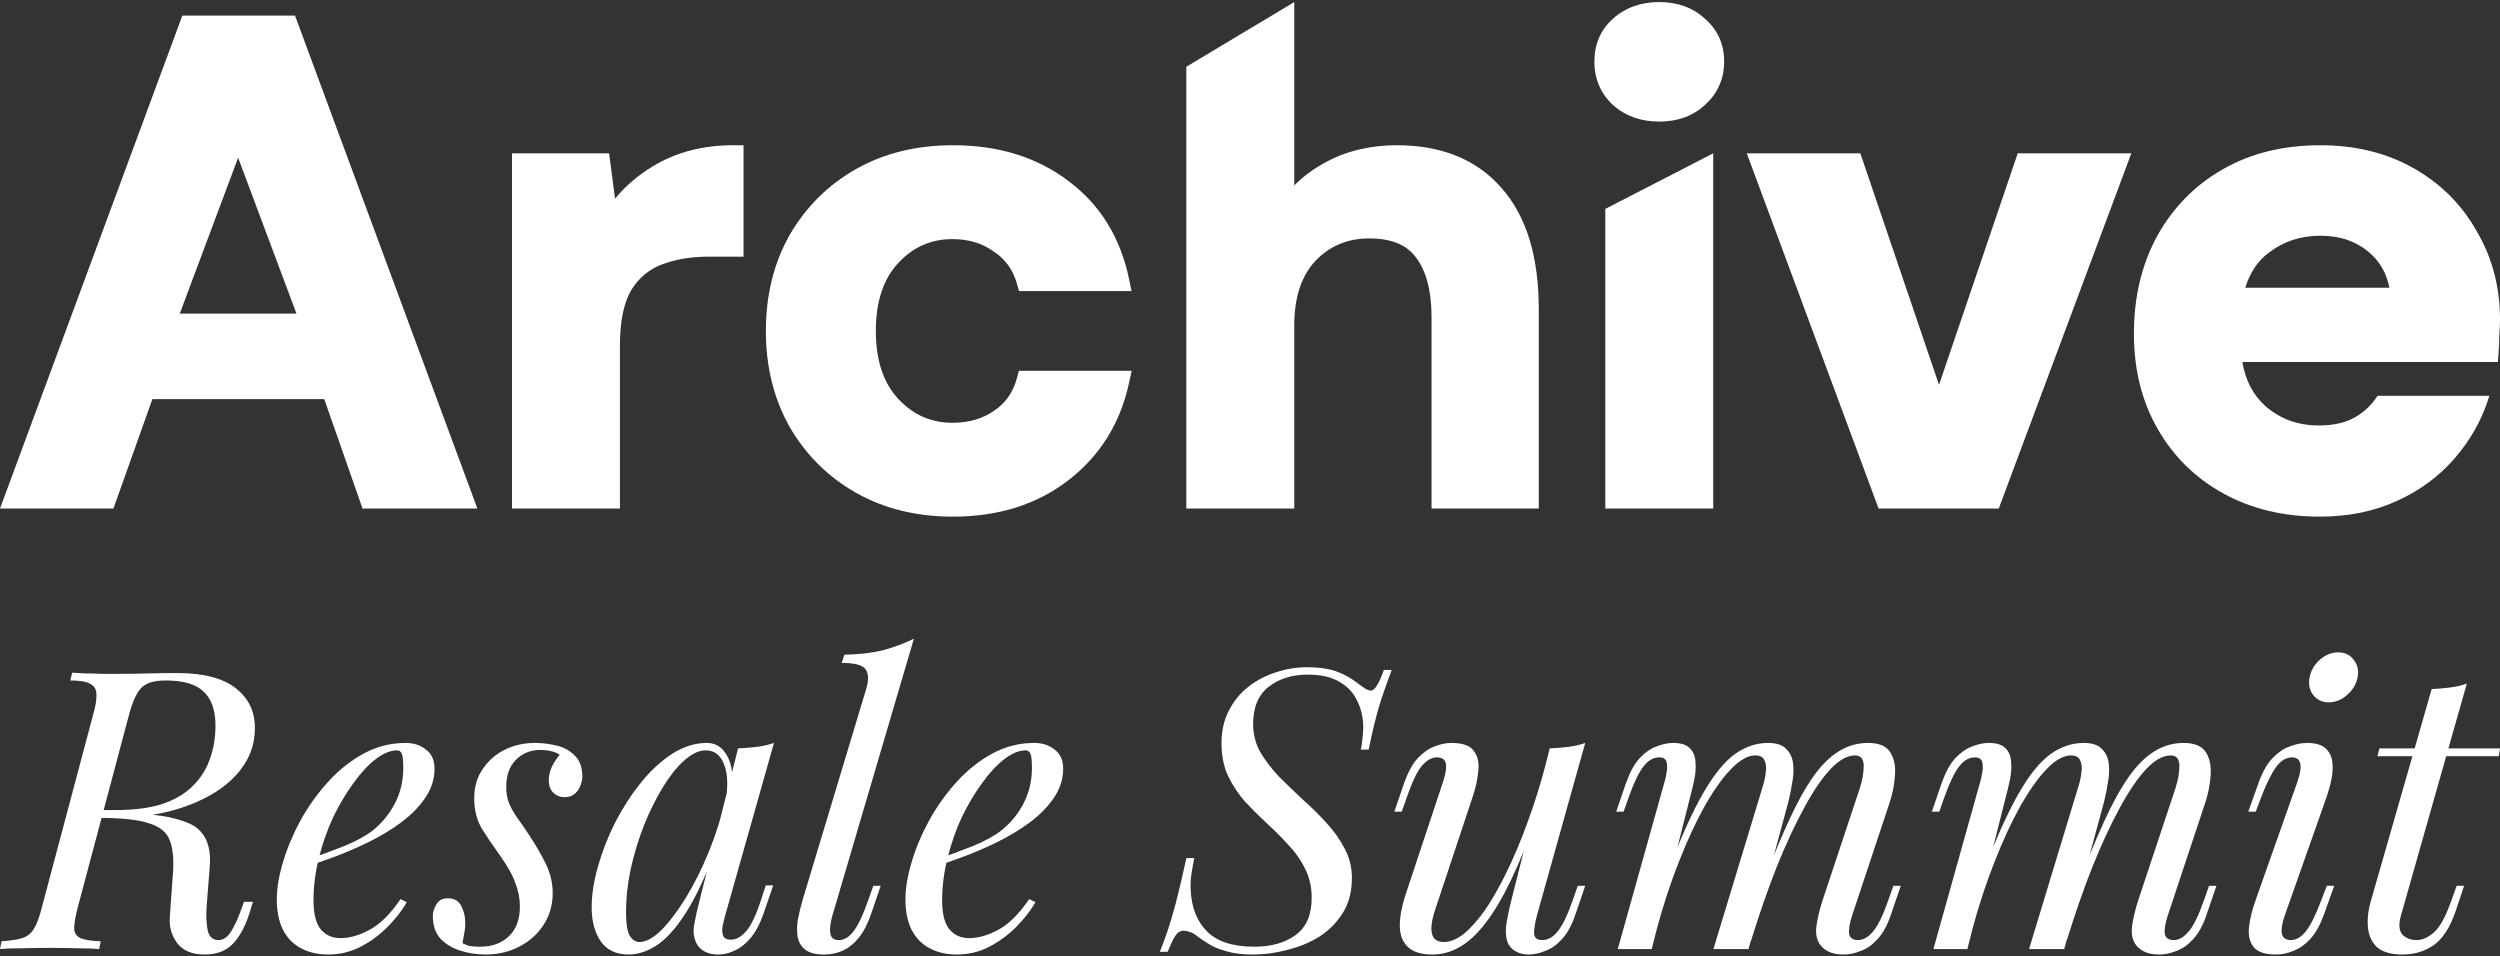 <svg width="515" height="197" viewBox="0 0 515 197" fill="none" xmlns="http://www.w3.org/2000/svg">
<rect x="0" y="0" width="515" height="197" fill="#333333" stroke="none"/>
<path d="M196.323 29.918C205.619 29.918 213.592 32.343 220.113 37.3C226.654 42.177 230.799 48.943 232.58 57.455L233.105 59.965H209.914L209.485 58.437C208.677 55.561 207.096 53.391 204.72 51.824L204.686 51.802L204.652 51.778C202.334 50.119 199.544 49.254 196.183 49.254C191.818 49.254 188.152 50.852 185.068 54.148C182.057 57.367 180.424 61.949 180.424 68.172C180.424 74.395 182.057 78.978 185.068 82.196C188.152 85.493 191.818 87.091 196.183 87.091C199.566 87.091 202.371 86.26 204.692 84.678L204.706 84.668L204.72 84.659C207.08 83.103 208.668 80.899 209.481 77.922L209.902 76.38H233.124L232.577 78.903C230.79 87.15 226.639 93.844 220.138 98.888C213.615 103.948 205.632 106.427 196.323 106.427C188.88 106.427 182.226 104.826 176.426 101.563C170.652 98.316 166.069 93.779 162.696 87.993L162.689 87.982L162.683 87.971C159.39 82.151 157.771 75.531 157.771 68.172C157.771 60.812 159.39 54.194 162.683 48.374L162.696 48.351C166.069 42.564 170.652 38.029 176.426 34.781C182.226 31.518 188.88 29.918 196.323 29.918Z" fill="white"/>
<path fill-rule="evenodd" clip-rule="evenodd" d="M477.995 29.918C485.16 29.918 491.581 31.474 497.192 34.645C502.771 37.796 507.126 42.146 510.222 47.667C513.416 53.103 515 59.167 515 65.808C515 66.864 514.952 67.96 514.858 69.094C514.856 70.237 514.807 71.421 514.712 72.644L514.562 74.571H461.93C462.574 78.413 464.164 81.376 466.607 83.596C469.669 86.291 473.332 87.647 477.714 87.647C481.062 87.647 483.68 86.928 485.696 85.628C487.418 84.492 488.77 83.129 489.778 81.538H512.81L512.801 81.566C511.401 86.212 509.053 90.454 505.778 94.28C502.566 98.051 498.56 101.014 493.797 103.174C489.07 105.36 483.74 106.427 477.854 106.427C470.511 106.427 463.914 104.875 458.122 101.716C452.339 98.561 447.789 94.112 444.503 88.401C441.203 82.667 439.584 76.087 439.584 68.728C439.584 61.291 441.15 54.594 444.335 48.69L444.341 48.678L444.348 48.666C447.62 42.784 452.108 38.19 457.798 34.932C463.609 31.565 470.367 29.918 477.995 29.918ZM477.995 48.559C474.022 48.559 470.577 49.676 467.583 51.897L467.568 51.908L467.553 51.919C465.252 53.562 463.547 55.963 462.524 59.27H492.215C491.635 56.282 490.262 53.917 488.14 52.073C485.475 49.758 482.142 48.559 477.995 48.559Z" fill="white"/>
<path fill-rule="evenodd" clip-rule="evenodd" d="M98.338 104.758H74.68L66.801 82.222H31.388L23.368 104.758H0L37.563 3.209H60.774L98.338 104.758ZM37.03 64.608H61.076L49.054 32.49L37.03 64.608Z" fill="white"/>
<path d="M153.171 52.87H145.995C142.273 52.87 139.024 53.44 136.216 54.533C133.586 55.557 131.508 57.318 129.954 59.897C128.523 62.425 127.704 66.139 127.704 71.232V104.758H105.474V31.587H125.479L126.697 40.918C128.889 38.285 131.485 36.062 134.48 34.259C139.266 31.341 144.818 29.918 151.061 29.918H153.171V52.87Z" fill="white"/>
<path d="M266.618 38.191C268.453 36.355 270.553 34.796 272.914 33.517C277.295 31.101 282.251 29.918 287.724 29.918C296.828 29.918 304.124 32.776 309.295 38.702C314.537 44.602 316.989 53.056 316.989 63.721V104.758H294.899V65.39C294.899 59.696 293.723 55.674 291.675 53.025L291.663 53.01L291.651 52.993C289.82 50.531 286.807 49.114 282.096 49.114C277.595 49.114 273.937 50.652 270.975 53.738C268.158 56.768 266.618 61.114 266.618 67.06V104.758H244.388V13.75L266.618 0.427V38.191Z" fill="white"/>
<path d="M352.924 104.758H330.693V43.032L352.924 31.587V104.758Z" fill="white"/>
<path d="M399.439 79.287L415.65 31.587H439.05L411.744 104.758H386.991L359.835 31.587H383.229L399.439 79.287Z" fill="white"/>
<path d="M341.809 0.427C345.529 0.427 348.74 1.541 351.25 3.892C353.869 6.161 355.175 9.147 355.175 12.668C355.175 16.196 353.866 19.214 351.269 21.566C348.755 23.93 345.538 25.049 341.809 25.049C338.069 25.049 334.82 23.925 332.225 21.582L332.207 21.566L332.19 21.55C329.686 19.186 328.441 16.172 328.441 12.668C328.441 9.164 329.688 6.175 332.227 3.893C334.821 1.551 338.07 0.427 341.809 0.427Z" fill="white"/>
<path d="M515 154.17L514.759 155.779H489.749L490.151 154.17H515ZM494.574 188.669C494.091 190.439 494.199 191.725 494.896 192.529C495.646 193.28 496.611 193.655 497.791 193.655C498.97 193.655 500.15 193.146 501.329 192.127C502.562 191.109 503.768 188.938 504.948 185.614L506.074 182.477H507.602L505.913 187.544C504.733 191.028 503.205 193.414 501.329 194.701C499.506 195.987 497.362 196.631 494.896 196.631C492.698 196.631 491.009 196.175 489.829 195.264C488.704 194.299 488.033 192.958 487.819 191.243C487.605 189.527 487.819 187.57 488.462 185.372L500.927 141.947C502.214 141.893 503.474 141.786 504.707 141.625C505.993 141.465 507.146 141.196 508.165 140.821L494.574 188.669Z" fill="white"/>
<path d="M475.776 139.534C476.044 138.141 476.741 136.934 477.867 135.916C479.046 134.897 480.306 134.388 481.646 134.388C483.04 134.388 484.112 134.897 484.863 135.916C485.667 136.934 485.935 138.141 485.667 139.534C485.399 140.928 484.675 142.135 483.496 143.153C482.37 144.172 481.11 144.681 479.716 144.681C478.376 144.681 477.304 144.172 476.499 143.153C475.749 142.135 475.508 140.928 475.776 139.534ZM473.283 161.006C474.409 157.682 474.033 156.02 472.157 156.02C470.924 156.02 469.825 156.69 468.86 158.03C467.895 159.371 466.876 161.435 465.804 164.223L464.678 167.198H463.15L465.241 161.328C466.045 159.076 467.01 157.36 468.136 156.181C469.262 155.001 470.441 154.197 471.674 153.768C472.961 153.286 474.141 153.045 475.213 153.045C476.928 153.045 478.188 153.393 478.992 154.09C479.797 154.787 480.279 155.698 480.44 156.824C480.601 157.95 480.547 159.183 480.279 160.523C480.011 161.81 479.663 163.07 479.234 164.303L470.629 188.669C470.093 190.224 469.905 191.457 470.066 192.369C470.281 193.226 470.897 193.655 471.916 193.655C472.988 193.655 474.007 193.066 474.972 191.886C475.937 190.707 477.009 188.562 478.188 185.453L479.314 182.477H480.842L478.751 188.348C478.001 190.439 477.089 192.101 476.017 193.334C474.945 194.513 473.792 195.344 472.559 195.827C471.326 196.363 470.093 196.631 468.86 196.631C466.555 196.631 465 196.095 464.196 195.022C463.391 193.95 463.097 192.556 463.311 190.841C463.526 189.125 463.981 187.302 464.678 185.372L473.283 161.006Z" fill="white"/>
<path d="M405.283 195.505H398.286L407.936 161.006C408.097 160.523 408.231 159.907 408.338 159.156C408.499 158.352 408.499 157.628 408.338 156.985C408.178 156.342 407.668 156.02 406.81 156.02C405.631 156.02 404.559 156.637 403.594 157.87C402.629 159.103 401.61 161.22 400.538 164.223L399.492 167.198H397.965L399.975 161.328C400.779 159.076 401.717 157.36 402.79 156.181C403.915 155.001 405.068 154.197 406.247 153.768C407.481 153.286 408.633 153.045 409.705 153.045C411.314 153.045 412.466 153.42 413.163 154.17C413.86 154.867 414.236 155.806 414.289 156.985C414.396 158.111 414.316 159.317 414.048 160.604C413.78 161.891 413.485 163.124 413.163 164.303L405.283 195.505ZM428.041 162.373C428.416 161.247 428.657 160.175 428.764 159.156C428.925 158.138 428.845 157.307 428.523 156.663C428.255 155.966 427.612 155.618 426.593 155.618C425.092 155.618 423.43 156.556 421.607 158.433C419.838 160.255 418.015 162.829 416.139 166.153C414.316 169.423 412.547 173.256 410.831 177.652C409.116 181.995 407.588 186.659 406.247 191.645L408.901 178.778C411.367 172.345 413.673 167.252 415.817 163.499C417.962 159.746 420.106 157.065 422.251 155.457C424.449 153.849 426.781 153.045 429.247 153.045C430.962 153.045 432.195 153.447 432.946 154.251C433.75 155.001 434.233 155.993 434.394 157.226C434.554 158.459 434.501 159.773 434.233 161.167C434.018 162.561 433.75 163.901 433.429 165.188L425.226 195.505H417.988L428.041 162.373ZM448.145 162.373C448.681 160.711 448.949 159.183 448.949 157.789C448.949 156.342 448.359 155.618 447.18 155.618C445.572 155.618 443.883 156.556 442.114 158.433C440.344 160.309 438.522 162.99 436.645 166.474C434.769 169.905 432.892 173.953 431.016 178.617C429.193 183.228 427.424 188.321 425.708 193.897L427.558 183.603C429.649 178.028 431.579 173.31 433.348 169.45C435.117 165.536 436.86 162.373 438.575 159.96C440.291 157.548 442.06 155.806 443.883 154.733C445.706 153.608 447.689 153.045 449.834 153.045C452.085 153.045 453.613 153.688 454.417 154.975C455.222 156.261 455.543 157.843 455.383 159.719C455.275 161.542 454.927 163.365 454.337 165.188L446.537 188.669C446 190.331 445.813 191.591 445.974 192.449C446.134 193.253 446.751 193.655 447.823 193.655C448.842 193.655 449.834 193.092 450.799 191.967C451.817 190.841 452.89 188.669 454.015 185.453L455.061 182.477H456.589L454.578 188.348C453.828 190.599 452.89 192.315 451.764 193.495C450.691 194.674 449.539 195.478 448.306 195.907C447.126 196.39 445.974 196.631 444.848 196.631C443.508 196.631 442.435 196.416 441.631 195.987C440.881 195.612 440.291 195.103 439.862 194.46C439.219 193.441 439.004 192.181 439.219 190.68C439.433 189.125 439.862 187.356 440.505 185.372L448.145 162.373Z" fill="white"/>
<path d="M340.258 195.505H333.261L342.911 161.006C343.072 160.523 343.206 159.907 343.313 159.156C343.474 158.352 343.474 157.628 343.313 156.985C343.153 156.342 342.643 156.02 341.785 156.02C340.606 156.02 339.534 156.637 338.569 157.87C337.604 159.103 336.585 161.22 335.513 164.223L334.468 167.198H332.94L334.95 161.328C335.754 159.076 336.692 157.36 337.765 156.181C338.89 155.001 340.043 154.197 341.223 153.768C342.456 153.286 343.608 153.045 344.681 153.045C346.289 153.045 347.441 153.42 348.138 154.17C348.835 154.867 349.211 155.806 349.264 156.985C349.372 158.111 349.291 159.317 349.023 160.604C348.755 161.891 348.46 163.124 348.138 164.303L340.258 195.505ZM363.016 162.373C363.391 161.247 363.632 160.175 363.739 159.156C363.9 158.138 363.82 157.307 363.498 156.663C363.23 155.966 362.587 155.618 361.568 155.618C360.067 155.618 358.405 156.556 356.582 158.433C354.813 160.255 352.99 162.829 351.114 166.153C349.291 169.423 347.522 173.256 345.806 177.652C344.091 181.995 342.563 186.659 341.223 191.645L343.876 178.778C346.342 172.345 348.648 167.252 350.792 163.499C352.937 159.746 355.081 157.065 357.226 155.457C359.424 153.849 361.756 153.045 364.222 153.045C365.938 153.045 367.171 153.447 367.921 154.251C368.725 155.001 369.208 155.993 369.369 157.226C369.529 158.459 369.476 159.773 369.208 161.167C368.993 162.561 368.725 163.901 368.404 165.188L360.201 195.505H352.964L363.016 162.373ZM383.12 162.373C383.656 160.711 383.924 159.183 383.924 157.789C383.924 156.342 383.334 155.618 382.155 155.618C380.547 155.618 378.858 156.556 377.089 158.433C375.32 160.309 373.497 162.99 371.62 166.474C369.744 169.905 367.868 173.953 365.991 178.617C364.168 183.228 362.399 188.321 360.684 193.897L362.533 183.603C364.624 178.028 366.554 173.31 368.323 169.45C370.092 165.536 371.835 162.373 373.55 159.96C375.266 157.548 377.035 155.806 378.858 154.733C380.681 153.608 382.664 153.045 384.809 153.045C387.06 153.045 388.588 153.688 389.393 154.975C390.197 156.261 390.518 157.843 390.358 159.719C390.25 161.542 389.902 163.365 389.312 165.188L381.512 188.669C380.976 190.331 380.788 191.591 380.949 192.449C381.11 193.253 381.726 193.655 382.798 193.655C383.817 193.655 384.809 193.092 385.774 191.967C386.792 190.841 387.865 188.669 388.99 185.453L390.036 182.477H391.564L389.553 188.348C388.803 190.599 387.865 192.315 386.739 193.495C385.667 194.674 384.514 195.478 383.281 195.907C382.101 196.39 380.949 196.631 379.823 196.631C378.483 196.631 377.41 196.416 376.606 195.987C375.856 195.612 375.266 195.103 374.837 194.46C374.194 193.441 373.979 192.181 374.194 190.68C374.408 189.125 374.837 187.356 375.48 185.372L383.12 162.373Z" fill="white"/>
<path d="M316.825 167.681C314.895 173.042 313.046 177.572 311.276 181.271C309.507 184.97 307.738 187.946 305.969 190.197C304.253 192.449 302.484 194.084 300.661 195.103C298.892 196.121 297.043 196.631 295.113 196.631C292.754 196.631 291.038 196.095 289.966 195.022C288.894 193.95 288.358 192.503 288.358 190.68C288.358 188.857 288.733 186.793 289.483 184.488L297.284 161.006C297.82 159.398 298.008 158.165 297.847 157.307C297.686 156.449 297.069 156.02 295.997 156.02C294.979 156.02 293.96 156.583 292.941 157.709C291.976 158.835 290.931 161.006 289.805 164.223L288.76 167.198H287.232L289.242 161.328C290.046 159.076 290.985 157.36 292.057 156.181C293.183 155.001 294.335 154.197 295.515 153.768C296.748 153.286 297.9 153.045 298.973 153.045C301.332 153.045 302.886 153.608 303.637 154.733C304.441 155.806 304.736 157.199 304.521 158.915C304.361 160.631 303.958 162.427 303.315 164.303L295.676 187.302C294.174 191.806 294.764 194.057 297.445 194.057C298.731 194.057 300.098 193.494 301.546 192.369C302.993 191.189 304.468 189.527 305.969 187.383C307.47 185.185 308.944 182.585 310.392 179.582C311.893 176.526 313.314 173.149 314.654 169.45C316.048 165.697 317.308 161.676 318.434 157.387L316.825 167.681ZM316.584 188.669C316.209 190.117 316.021 191.323 316.021 192.288C316.075 193.2 316.638 193.655 317.71 193.655C318.889 193.655 319.962 193.039 320.927 191.806C321.945 190.519 322.964 188.401 323.982 185.453L325.028 182.477H326.556L324.545 188.348C323.795 190.599 322.857 192.315 321.731 193.495C320.659 194.674 319.506 195.478 318.273 195.907C317.093 196.39 315.941 196.631 314.815 196.631C313.957 196.631 313.153 196.443 312.402 196.068C311.652 195.693 311.089 195.156 310.714 194.46C310.285 193.548 310.124 192.395 310.231 191.002C310.392 189.608 310.767 187.731 311.357 185.372L319.238 154.17C320.578 154.117 321.865 154.01 323.098 153.849C324.384 153.688 325.537 153.42 326.556 153.045L316.584 188.669Z" fill="white"/>
<path d="M286.692 138.007C286.156 139.4 285.432 141.438 284.521 144.118C283.663 146.745 282.805 150.176 281.947 154.412H280.339C280.5 153.661 280.607 152.884 280.661 152.08C280.768 151.275 280.822 150.525 280.822 149.828C280.822 147.844 280.42 146.048 279.615 144.44C278.865 142.778 277.659 141.465 275.997 140.499C274.335 139.481 272.137 138.972 269.402 138.972C266.186 138.972 263.505 139.803 261.361 141.464C259.216 143.126 258.144 145.7 258.144 149.185C258.144 151.222 258.626 153.125 259.591 154.894C260.61 156.61 261.87 158.272 263.371 159.88C264.926 161.435 266.561 163.016 268.277 164.625C270.046 166.179 271.681 167.788 273.182 169.45C274.737 171.112 275.997 172.881 276.962 174.757C277.98 176.58 278.49 178.617 278.49 180.869C278.49 183.657 277.873 186.042 276.64 188.026C275.407 190.01 273.798 191.645 271.815 192.932C269.831 194.165 267.633 195.076 265.221 195.666C262.862 196.309 260.503 196.631 258.144 196.631C255.999 196.631 254.203 196.416 252.756 195.987C251.308 195.612 250.102 195.13 249.137 194.54C248.172 193.95 247.368 193.414 246.725 192.932C246.135 192.449 245.572 192.127 245.036 191.967C244.553 191.806 244.151 191.725 243.83 191.725C243.133 191.725 242.543 192.101 242.06 192.851C241.632 193.548 241.122 194.62 240.533 196.068H238.924C239.407 194.888 239.916 193.521 240.452 191.967C240.988 190.412 241.578 188.428 242.221 186.016C242.865 183.55 243.588 180.467 244.393 176.768H246.001C245.786 177.894 245.599 178.993 245.438 180.065C245.277 181.083 245.224 182.156 245.277 183.281C245.438 186.927 246.564 189.795 248.655 191.886C250.746 193.977 253.989 195.022 258.385 195.022C261.87 195.022 264.711 194.218 266.909 192.61C269.107 191.002 270.207 188.455 270.207 184.97C270.207 182.719 269.751 180.708 268.839 178.939C267.982 177.17 266.829 175.535 265.381 174.033C263.988 172.479 262.486 170.978 260.878 169.53C259.323 168.083 257.822 166.581 256.375 165.027C254.981 163.418 253.828 161.649 252.917 159.719C252.059 157.789 251.63 155.591 251.63 153.125C251.63 150.552 252.139 148.3 253.158 146.37C254.177 144.386 255.517 142.751 257.179 141.464C258.894 140.124 260.798 139.132 262.889 138.489C264.979 137.792 267.124 137.444 269.322 137.444C271.574 137.444 273.504 137.712 275.112 138.248C276.72 138.784 278.275 139.642 279.776 140.821C280.42 141.304 280.956 141.679 281.385 141.947C281.813 142.161 282.162 142.269 282.43 142.269C283.18 142.269 284.065 140.848 285.084 138.007H286.692Z" fill="white"/>
<path d="M192.311 177.25C195.313 176.232 198.021 175.24 200.433 174.275C202.899 173.256 204.856 172.184 206.304 171.058C208.234 169.503 209.762 167.627 210.887 165.429C212.013 163.231 212.576 160.818 212.576 158.191C212.576 156.637 212.469 155.645 212.255 155.216C212.04 154.787 211.718 154.573 211.29 154.573C209.949 154.573 208.502 155.162 206.947 156.342C205.392 157.521 203.864 159.156 202.363 161.247C200.862 163.284 199.468 165.617 198.182 168.243C196.948 170.87 195.957 173.685 195.206 176.687C194.456 179.636 194.08 182.585 194.08 185.533C194.08 188.267 194.59 190.251 195.608 191.484C196.627 192.664 197.967 193.253 199.629 193.253C201.559 193.253 203.596 192.664 205.741 191.484C207.885 190.305 209.976 188.214 212.013 185.212L213.3 185.855C212.281 187.624 210.941 189.34 209.279 191.002C207.617 192.664 205.741 194.031 203.65 195.103C201.613 196.121 199.441 196.631 197.136 196.631C194.992 196.631 193.115 196.202 191.507 195.344C189.899 194.486 188.665 193.226 187.808 191.564C186.95 189.849 186.521 187.758 186.521 185.292C186.521 182.987 186.95 180.413 187.808 177.572C188.665 174.677 189.872 171.809 191.426 168.967C193.035 166.072 194.938 163.418 197.136 161.006C199.334 158.593 201.773 156.663 204.454 155.216C207.135 153.768 210.003 153.045 213.059 153.045C214.721 153.045 216.115 153.5 217.24 154.412C218.42 155.269 219.01 156.583 219.01 158.352C219.01 160.497 218.366 162.507 217.08 164.383C215.847 166.206 214.185 167.895 212.094 169.45C210.056 170.951 207.832 172.291 205.419 173.471C203.007 174.65 200.648 175.669 198.342 176.526C196.037 177.384 194 178.081 192.231 178.617L192.311 177.25Z" fill="white"/>
<path d="M171.455 188.669C171.026 190.224 170.892 191.457 171.053 192.369C171.214 193.226 171.804 193.655 172.822 193.655C173.895 193.655 174.886 193.066 175.798 191.886C176.763 190.653 177.781 188.509 178.854 185.453L179.899 182.477H181.427L179.417 188.348C178.72 190.385 177.862 192.02 176.843 193.253C175.878 194.433 174.806 195.29 173.627 195.827C172.447 196.363 171.16 196.631 169.767 196.631C167.997 196.631 166.684 196.282 165.826 195.585C165.022 194.942 164.513 194.057 164.298 192.932C164.137 191.806 164.164 190.599 164.379 189.313C164.647 187.973 164.968 186.659 165.344 185.372L178.452 141.867C178.988 140.044 178.934 138.704 178.291 137.846C177.647 136.988 176.012 136.559 173.385 136.559L173.948 134.87C176.897 134.817 179.497 134.522 181.749 133.986C184 133.396 186.172 132.592 188.263 131.573L171.455 188.669Z" fill="white"/>
<path d="M131.774 194.057C133.061 194.057 134.535 193.253 136.197 191.645C137.859 189.983 139.548 187.758 141.264 184.97C142.979 182.182 144.561 179.019 146.008 175.481C147.456 171.943 148.608 168.27 149.466 164.464L148.099 173.149C146.062 178.832 144.025 183.416 141.987 186.9C139.95 190.331 137.886 192.824 135.795 194.379C133.704 195.88 131.587 196.631 129.442 196.631C126.923 196.631 125.019 195.719 123.733 193.897C122.5 192.074 121.883 189.742 121.883 186.9C121.883 184.327 122.312 181.539 123.17 178.537C124.028 175.481 125.207 172.452 126.708 169.45C128.263 166.447 130.032 163.713 132.016 161.247C133.999 158.781 136.144 156.797 138.449 155.296C140.808 153.795 143.194 153.045 145.606 153.045C147.483 153.045 148.903 153.983 149.868 155.859C150.887 157.682 151.101 160.255 150.512 163.579L149.627 164.062C150.002 161.22 149.815 158.942 149.064 157.226C148.314 155.457 147.08 154.573 145.365 154.573C143.971 154.573 142.497 155.269 140.942 156.663C139.441 158.004 137.967 159.853 136.519 162.212C135.125 164.517 133.838 167.118 132.659 170.013C131.533 172.908 130.622 175.91 129.925 179.019C129.281 182.075 128.96 185.024 128.96 187.865C128.96 190.171 129.201 191.779 129.684 192.69C130.22 193.602 130.917 194.057 131.774 194.057ZM152.04 154.17C153.326 154.117 154.613 154.01 155.9 153.849C157.186 153.688 158.366 153.42 159.438 153.045L149.386 188.589C149.279 189.072 149.118 189.715 148.903 190.519C148.742 191.27 148.742 191.967 148.903 192.61C149.118 193.253 149.681 193.575 150.592 193.575C151.664 193.575 152.71 192.985 153.728 191.806C154.747 190.626 155.766 188.482 156.784 185.372L157.749 182.397H159.277L157.267 188.267C156.516 190.412 155.605 192.101 154.532 193.334C153.514 194.513 152.442 195.344 151.316 195.827C150.19 196.363 149.091 196.631 148.019 196.631C145.928 196.631 144.454 195.934 143.596 194.54C142.899 193.307 142.711 191.886 143.033 190.278C143.354 188.616 143.73 186.954 144.159 185.292L152.04 154.17Z" fill="white"/>
<path d="M95.276 194.299C95.705 194.513 96.161 194.701 96.643 194.862C97.18 194.969 97.957 195.022 98.976 195.022C101.334 195.022 103.264 194.326 104.766 192.932C106.32 191.484 107.098 189.42 107.098 186.739C107.098 185.077 106.776 183.442 106.133 181.834C105.543 180.172 104.471 178.269 102.916 176.124C101.683 174.409 100.503 172.666 99.378 170.897C98.252 169.074 97.689 166.93 97.689 164.464C97.689 162.159 98.252 160.175 99.378 158.513C100.503 156.797 102.005 155.457 103.881 154.492C105.811 153.527 107.902 153.045 110.154 153.045C111.708 153.045 113.236 153.232 114.737 153.608C116.238 153.983 117.472 154.68 118.437 155.698C119.455 156.663 119.964 158.111 119.964 160.041C119.964 160.523 119.83 161.113 119.562 161.81C119.348 162.453 118.973 163.016 118.437 163.499C117.9 163.981 117.177 164.223 116.265 164.223C115.407 164.223 114.657 163.928 114.014 163.338C113.37 162.695 113.049 161.864 113.049 160.845C113.049 159.88 113.236 158.969 113.611 158.111C114.04 157.199 114.603 156.315 115.3 155.457C114.282 154.814 112.941 154.492 111.279 154.492C109.296 154.492 107.634 155.162 106.294 156.503C104.953 157.843 104.283 159.719 104.283 162.132C104.283 163.365 104.471 164.464 104.846 165.429C105.221 166.34 105.757 167.305 106.454 168.324C107.205 169.342 108.09 170.629 109.108 172.184C110.448 174.221 111.574 176.178 112.486 178.054C113.397 179.931 113.853 181.914 113.853 184.005C113.853 186.471 113.209 188.669 111.923 190.599C110.69 192.476 109.028 193.95 106.937 195.022C104.846 196.095 102.541 196.631 100.021 196.631C98.198 196.631 96.456 196.363 94.794 195.827C93.132 195.29 91.765 194.46 90.693 193.334C89.674 192.154 89.165 190.599 89.165 188.669C89.165 187.919 89.406 187.142 89.888 186.337C90.317 185.48 91.121 185.051 92.301 185.051C93.588 185.051 94.499 185.587 95.035 186.659C95.571 187.678 95.839 188.83 95.839 190.117C95.839 190.975 95.759 191.752 95.598 192.449C95.491 193.092 95.384 193.709 95.276 194.299Z" fill="white"/>
<path d="M62.811 177.25C65.813 176.232 68.521 175.24 70.933 174.275C73.399 173.256 75.356 172.184 76.804 171.058C78.734 169.503 80.261 167.627 81.387 165.429C82.513 163.231 83.076 160.818 83.076 158.191C83.076 156.637 82.969 155.645 82.754 155.216C82.54 154.787 82.218 154.573 81.789 154.573C80.449 154.573 79.002 155.162 77.447 156.342C75.892 157.521 74.364 159.156 72.863 161.247C71.362 163.284 69.968 165.617 68.681 168.243C67.448 170.87 66.457 173.685 65.706 176.687C64.955 179.636 64.58 182.585 64.58 185.533C64.58 188.267 65.089 190.251 66.108 191.484C67.127 192.664 68.467 193.253 70.129 193.253C72.059 193.253 74.096 192.664 76.241 191.484C78.385 190.305 80.476 188.214 82.513 185.212L83.8 185.855C82.781 187.624 81.441 189.34 79.779 191.002C78.117 192.664 76.241 194.031 74.15 195.103C72.112 196.121 69.941 196.631 67.636 196.631C65.492 196.631 63.615 196.202 62.007 195.344C60.398 194.486 59.165 193.226 58.308 191.564C57.45 189.849 57.021 187.758 57.021 185.292C57.021 182.987 57.45 180.413 58.308 177.572C59.165 174.677 60.372 171.809 61.926 168.967C63.535 166.072 65.438 163.418 67.636 161.006C69.834 158.593 72.273 156.663 74.954 155.216C77.635 153.768 80.503 153.045 83.559 153.045C85.221 153.045 86.615 153.5 87.74 154.412C88.92 155.269 89.51 156.583 89.51 158.352C89.51 160.497 88.866 162.507 87.579 164.383C86.346 166.206 84.684 167.895 82.594 169.45C80.556 170.951 78.332 172.291 75.919 173.471C73.506 174.65 71.147 175.669 68.842 176.526C66.537 177.384 64.5 178.081 62.73 178.617L62.811 177.25Z" fill="white"/>
<path d="M20.587 167.118C23.535 167.225 25.841 167.359 27.503 167.52C29.165 167.627 30.478 167.734 31.443 167.841C32.462 167.949 33.427 168.083 34.338 168.243C35.947 168.565 37.34 168.967 38.52 169.45C39.699 169.879 40.638 170.495 41.334 171.299C42.085 172.104 42.621 173.122 42.943 174.355C43.264 175.535 43.345 177.036 43.184 178.859L42.541 187.061C42.434 188.669 42.514 190.197 42.782 191.645C43.104 193.039 43.881 193.709 45.114 193.655C46.079 193.602 46.91 193.012 47.607 191.886C48.358 190.707 49.108 189.045 49.859 186.9L50.261 185.774H52.11L51.789 186.82C50.877 190.09 49.671 192.556 48.17 194.218C46.722 195.827 44.739 196.631 42.219 196.631C39.592 196.631 37.689 195.853 36.51 194.299C35.33 192.69 34.821 190.894 34.981 188.911L35.625 179.904C35.839 177.063 35.625 174.811 34.981 173.149C34.392 171.487 32.971 170.308 30.719 169.611C28.521 168.86 25.09 168.485 20.426 168.485L20.587 167.118ZM19.783 168.485L20.185 166.876H23.803C27.664 166.876 30.907 166.447 33.534 165.59C36.161 164.678 38.252 163.418 39.807 161.81C41.415 160.202 42.568 158.352 43.264 156.261C44.015 154.17 44.39 151.919 44.39 149.506C44.39 146.343 43.586 144.011 41.978 142.51C40.423 140.955 37.823 140.178 34.177 140.178C31.818 140.178 30.157 140.66 29.192 141.625C28.227 142.537 27.369 144.36 26.618 147.094L16.003 186.981C15.574 188.643 15.333 189.983 15.279 191.002C15.226 191.967 15.601 192.69 16.405 193.173C17.263 193.602 18.71 193.843 20.748 193.897L20.426 195.505C19.193 195.398 17.692 195.344 15.923 195.344C14.153 195.29 12.331 195.264 10.454 195.264C8.363 195.264 6.38 195.29 4.503 195.344C2.627 195.344 1.126 195.398 0 195.505L0.322 193.897C2.144 193.789 3.565 193.575 4.584 193.253C5.602 192.932 6.407 192.288 6.996 191.323C7.586 190.358 8.122 188.911 8.605 186.981L19.22 147.094C19.702 145.378 19.917 144.038 19.863 143.073C19.863 142.054 19.461 141.33 18.657 140.902C17.853 140.419 16.459 140.178 14.475 140.178L14.877 138.569C15.628 138.623 16.539 138.677 17.611 138.73C18.684 138.73 19.836 138.757 21.069 138.811C22.356 138.811 23.589 138.811 24.768 138.811C26.698 138.811 28.629 138.784 30.559 138.73C32.542 138.677 34.526 138.65 36.51 138.65C41.924 138.65 45.945 139.695 48.572 141.786C51.199 143.823 52.513 146.558 52.513 149.989C52.513 153.581 51.253 156.771 48.733 159.558C46.267 162.293 42.809 164.464 38.359 166.072C33.963 167.681 28.843 168.485 22.999 168.485H19.783Z" fill="white"/>
</svg>
